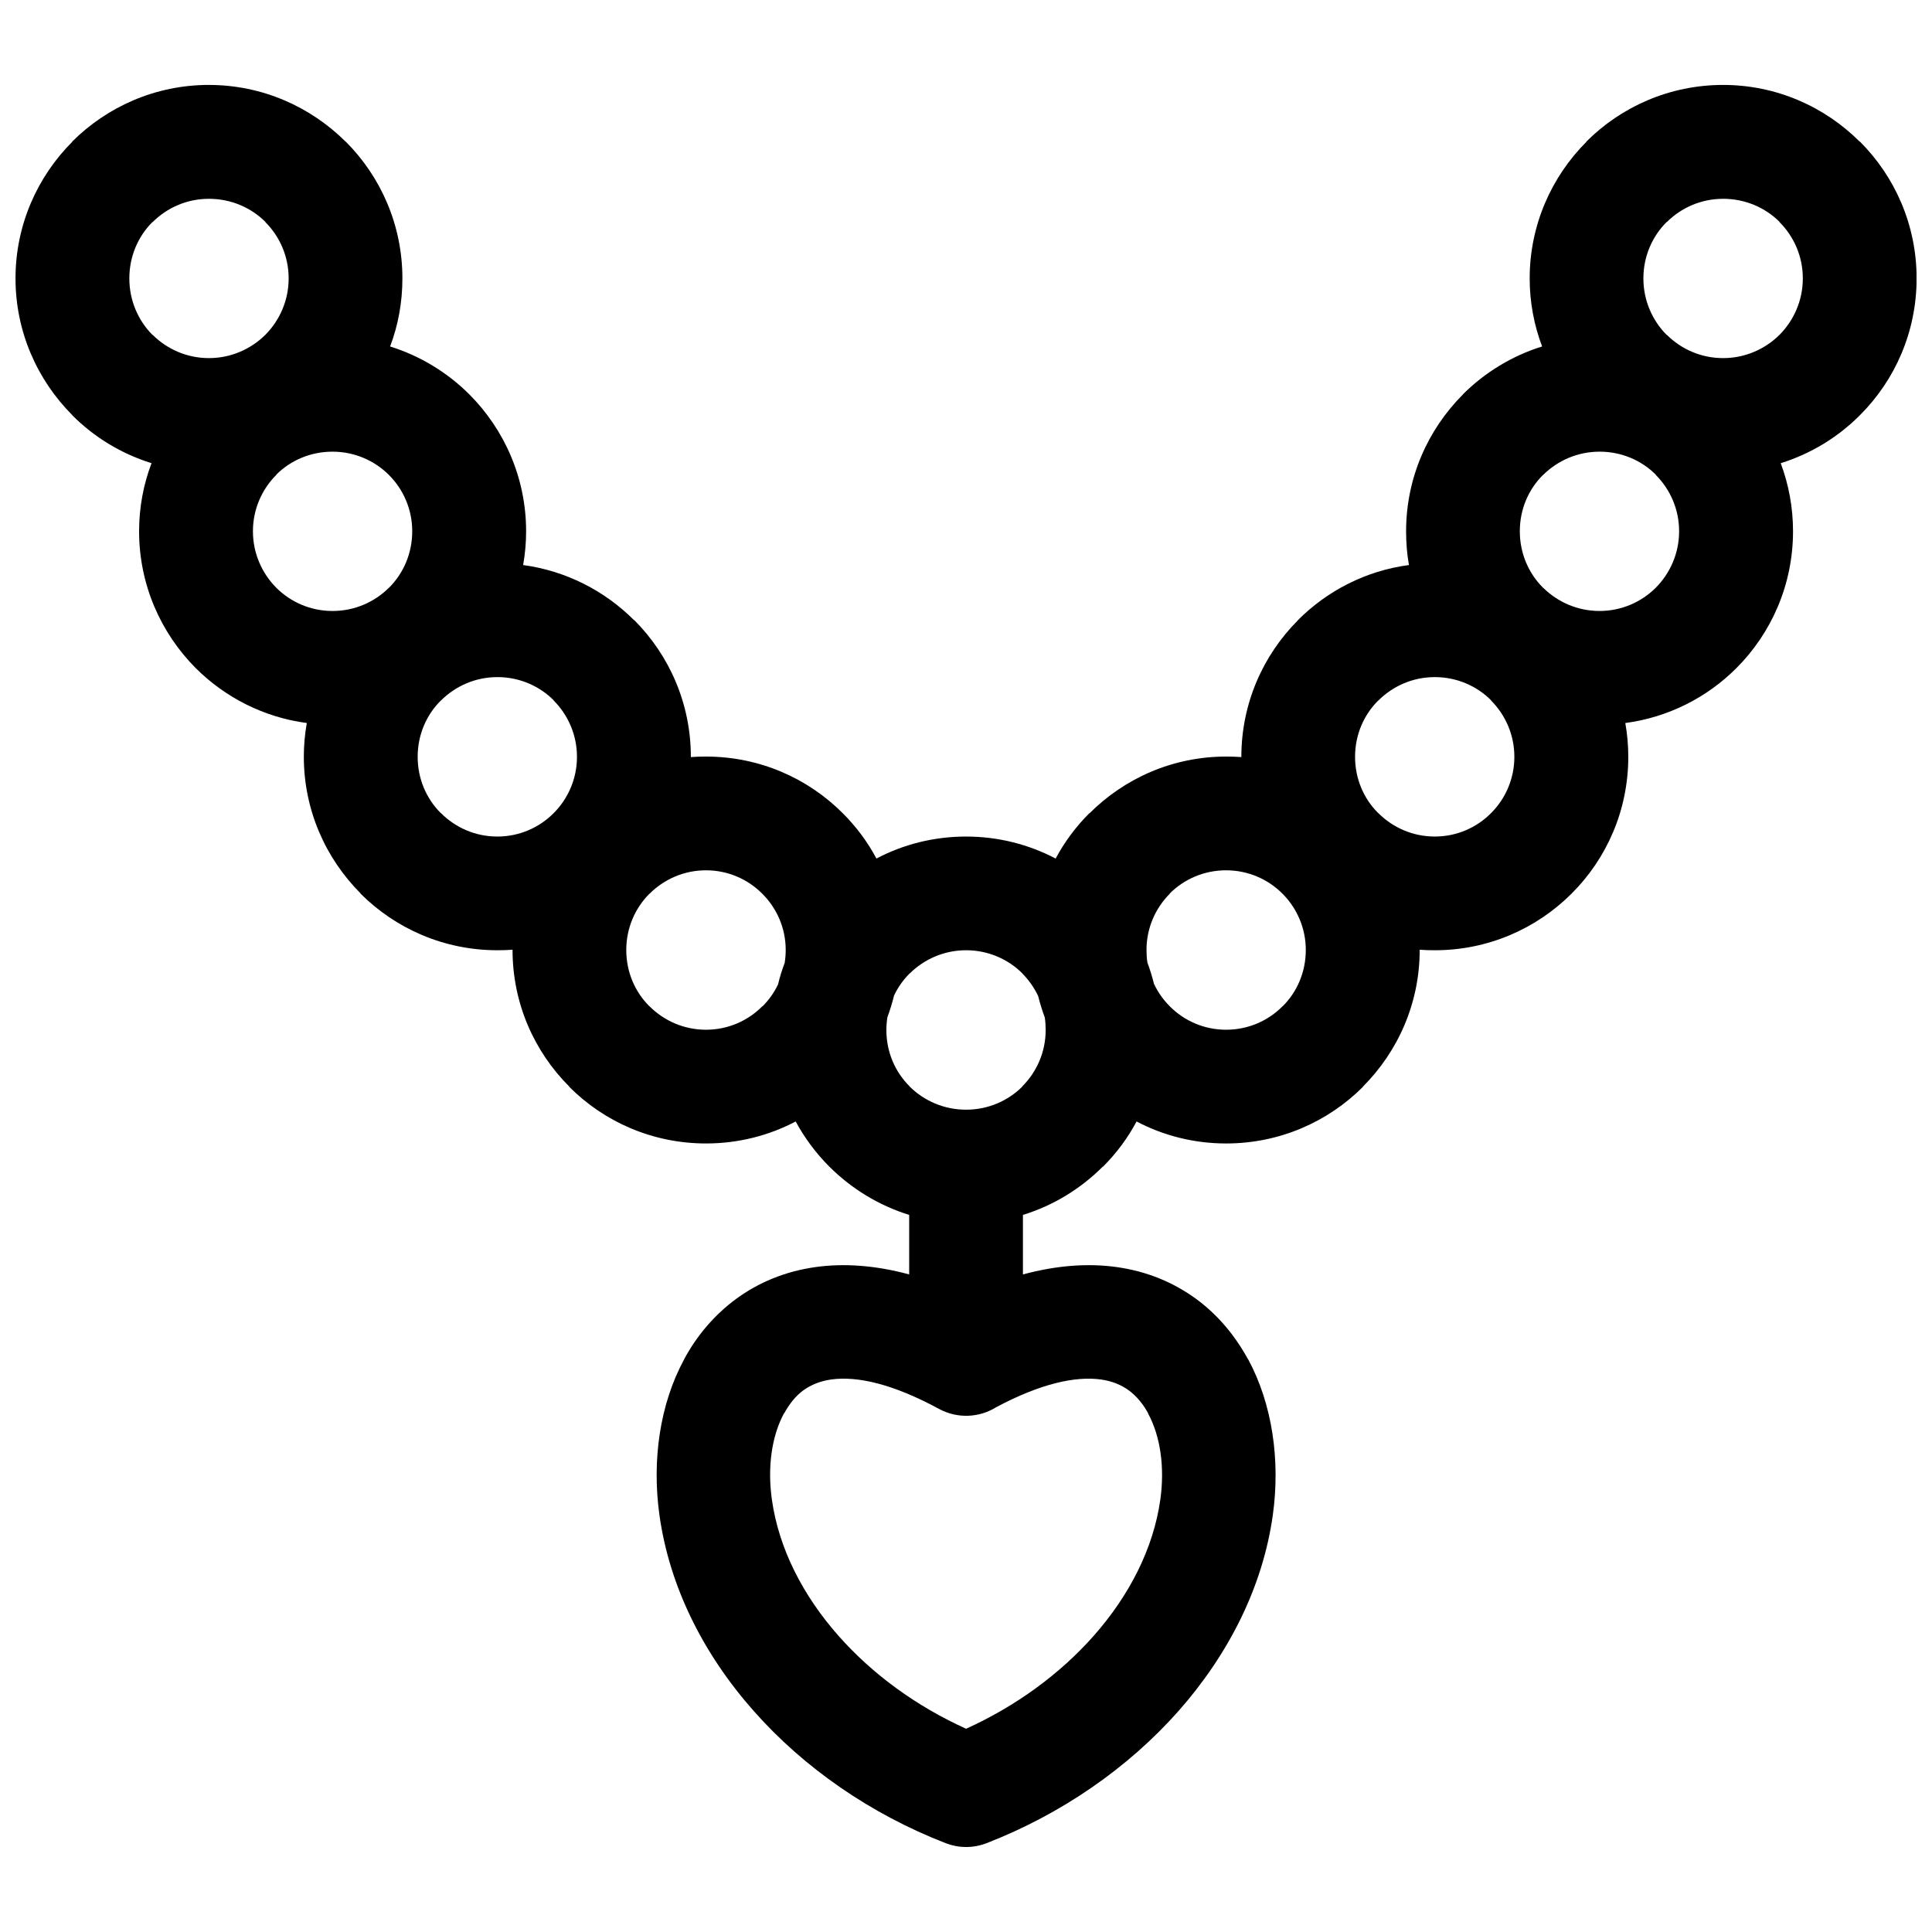 <?xml version="1.0" encoding="UTF-8"?>
<!-- Uploaded to: SVG Repo, www.svgrepo.com, Generator: SVG Repo Mixer Tools -->
<svg width="800px" height="800px" version="1.1" viewBox="144 144 512 512" xmlns="http://www.w3.org/2000/svg">
 <defs>
  <clipPath id="a">
   <path d="m148.09 166h503.81v468h-503.81z"/>
  </clipPath>
 </defs>
 <g clip-path="url(#a)">
  <path d="m524.23 323.44c-5.828 0-11.109 2.367-14.953 6.207h-0.035c-3.805 3.773-6.137 9.055-6.137 14.918s2.332 11.145 6.137 14.918h0.035c3.84 3.84 9.121 6.207 14.953 6.207 5.828 0 11.109-2.367 14.918-6.207 3.805-3.805 6.172-9.086 6.172-14.918 0-5.828-2.367-11.109-6.172-14.918v-0.07c-3.773-3.773-9.055-6.137-14.918-6.137zm-324.86-156.93c14.094 0 26.922 5.762 36.25 15.055v-0.035c9.293 9.293 15.02 22.121 15.02 36.25 0 6.344-1.133 12.449-3.258 18.039 8.023 2.504 15.227 6.926 21.023 12.723 9.258 9.293 15.02 22.121 15.02 36.25 0 3.051-0.273 6.035-0.789 8.949 11.387 1.543 21.605 6.824 29.391 14.609l0.035-0.035c9.258 9.258 15.02 22.086 15.02 36.25v0.07c1.305-0.102 2.641-0.137 4.012-0.137 14.164 0 26.988 5.727 36.25 15.02 3.531 3.531 6.551 7.543 8.918 12.004 7.098-3.738 15.191-5.828 23.766-5.828 8.539 0 16.598 2.094 23.73 5.828 2.367-4.426 5.383-8.469 8.918-12.004l0.035 0.035c9.328-9.328 22.121-15.055 36.215-15.055 1.371 0 2.711 0.035 4.047 0.137v-0.07c0-14.094 5.727-26.922 15.02-36.215v-0.035c7.75-7.75 17.969-13.066 29.391-14.574-0.516-2.914-0.754-5.898-0.754-8.949 0-14.094 5.727-26.887 15.02-36.215v-0.035c5.797-5.797 12.996-10.219 21.023-12.723-2.125-5.625-3.293-11.695-3.293-18.039 0-14.094 5.762-26.922 15.055-36.215l-0.035-0.035c9.258-9.258 22.086-15.02 36.25-15.02 14.094 0 26.922 5.762 36.215 15.055l0.035-0.035c9.293 9.293 15.02 22.121 15.02 36.25 0 14.164-5.727 26.988-15.02 36.25-5.797 5.828-12.965 10.219-20.988 12.723 2.094 5.625 3.258 11.695 3.258 18.039 0 14.164-5.727 26.988-15.02 36.281-7.75 7.75-18.004 13.031-29.426 14.539 0.516 2.914 0.789 5.898 0.789 8.949 0 14.164-5.727 26.988-15.02 36.25-9.293 9.293-22.121 15.02-36.25 15.02-1.371 0-2.711-0.035-4.012-0.137v0.07c0 14.094-5.762 26.922-15.055 36.215l0.035 0.035c-9.293 9.293-22.121 15.02-36.281 15.02-8.539 0-16.633-2.094-23.73-5.828-2.367 4.457-5.383 8.469-8.918 12.004l-0.035-0.035c-5.863 5.863-13.066 10.289-21.16 12.793v15.773c9.156-2.469 17.422-2.984 24.828-1.953 8.129 1.133 15.125 4.117 21.023 8.402 5.797 4.254 10.355 9.738 13.785 16.016h0.035c6.414 11.867 8.574 26.785 6.551 41.289-2.641 19-11.695 36.898-25 51.953-13.305 15.02-30.969 27.297-50.859 35.016-3.637 1.406-7.477 1.305-10.836 0-19.891-7.715-37.586-19.992-50.859-35.016-13.34-15.055-22.359-32.957-25-51.953-2.023-14.473 0.102-29.391 6.551-41.254v-0.035c3.359-6.242 7.992-11.727 13.82-16.016 5.863-4.285 12.895-7.269 21.023-8.402 7.375-1.027 15.672-0.516 24.793 1.953v-15.773c-8.059-2.504-15.262-6.926-21.125-12.758l-0.07-0.07c-3.496-3.496-6.516-7.543-8.883-11.934-7.098 3.738-15.191 5.828-23.766 5.828-14.164 0-26.988-5.727-36.25-15.02l0.035-0.035c-9.328-9.293-15.055-22.121-15.055-36.215v-0.07c-1.336 0.102-2.676 0.137-4.012 0.137-14.164 0-26.988-5.727-36.281-15.02l0.035-0.035c-9.293-9.293-15.055-22.121-15.055-36.215 0-3.051 0.273-6.035 0.789-8.949-11.418-1.508-21.641-6.789-29.426-14.539-9.258-9.293-15.02-22.121-15.02-36.281 0-6.344 1.164-12.414 3.293-18.039-8.023-2.504-15.227-6.894-21.023-12.723h0.035c-9.293-9.328-15.055-22.121-15.055-36.25 0-14.094 5.762-26.922 15.055-36.215l-0.035-0.035c9.293-9.258 22.086-15.02 36.25-15.02zm14.953 36.281c-3.805-3.773-9.086-6.106-14.953-6.106-5.828 0-11.109 2.367-14.918 6.172h-0.07c-3.773 3.773-6.106 9.055-6.106 14.918 0 5.863 2.332 11.145 6.106 14.953h0.07c3.805 3.805 9.086 6.172 14.918 6.172 5.828 0 11.109-2.367 14.953-6.172 3.805-3.84 6.172-9.121 6.172-14.953 0-5.828-2.367-11.109-6.172-14.918v-0.07zm32.75 67.078c-3.805-3.805-9.121-6.172-14.953-6.172-5.863 0-11.145 2.332-14.918 6.106v0.07c-3.805 3.805-6.172 9.086-6.172 14.918 0 5.828 2.367 11.109 6.172 14.953 3.805 3.805 9.086 6.172 14.918 6.172 5.863 0 11.145-2.367 14.953-6.172h0.035c3.805-3.805 6.137-9.086 6.137-14.953 0-5.828-2.367-11.109-6.172-14.918zm43.656 59.707c-3.773-3.773-9.055-6.137-14.918-6.137-5.828 0-11.109 2.367-14.953 6.207h-0.035c-3.805 3.773-6.137 9.055-6.137 14.918s2.332 11.145 6.137 14.918h0.035c3.84 3.84 9.086 6.207 14.953 6.207 5.828 0 11.109-2.367 14.918-6.207 3.805-3.805 6.172-9.086 6.172-14.918 0-5.828-2.367-11.109-6.172-14.918zm90.191 78.293c-0.48 1.953-1.062 3.84-1.75 5.691-0.172 1.098-0.273 2.231-0.273 3.394 0 5.863 2.332 11.145 6.137 14.918l0.035 0.07c3.805 3.773 9.086 6.137 14.953 6.137 5.863 0 11.145-2.367 14.918-6.137v-0.07c3.805-3.805 6.172-9.086 6.172-14.918 0-1.133-0.07-2.231-0.238-3.328-0.688-1.852-1.27-3.738-1.75-5.66-1.062-2.231-2.469-4.254-4.184-5.969v-0.035c-3.773-3.773-9.055-6.137-14.918-6.137-5.828 0-11.109 2.367-14.953 6.172h-0.035c-1.68 1.68-3.086 3.668-4.117 5.863zm-34.91-27.023c-3.805-3.84-9.086-6.207-14.918-6.207-5.828 0-11.109 2.367-14.953 6.207h-0.035c-3.773 3.773-6.137 9.055-6.137 14.918s2.332 11.145 6.137 14.918h0.035c3.84 3.84 9.121 6.207 14.953 6.207 5.828 0 11.109-2.367 14.918-6.207h0.07c1.68-1.68 3.086-3.637 4.117-5.828 0.445-1.953 1.062-3.84 1.75-5.691 0.172-1.098 0.273-2.231 0.273-3.394 0-5.828-2.367-11.109-6.207-14.918zm254.63-184.16c-5.828 0-11.109 2.367-14.918 6.172h-0.07c-3.773 3.773-6.137 9.055-6.137 14.918 0 5.863 2.367 11.145 6.137 14.953h0.07c3.805 3.805 9.086 6.172 14.918 6.172 5.828 0 11.109-2.367 14.953-6.172 3.805-3.84 6.172-9.121 6.172-14.953 0-5.828-2.367-11.109-6.172-14.918v-0.07c-3.805-3.773-9.086-6.106-14.953-6.106zm-32.75 67.012c-5.828 0-11.109 2.367-14.953 6.172h-0.035c-3.805 3.773-6.137 9.055-6.137 14.918 0 5.863 2.332 11.145 6.137 14.953h0.035c3.84 3.805 9.121 6.172 14.953 6.172 5.828 0 11.109-2.367 14.918-6.172 3.805-3.84 6.172-9.121 6.172-14.953 0-5.828-2.367-11.109-6.172-14.918v-0.07c-3.773-3.773-9.055-6.106-14.918-6.106zm-119.82 135.39c0.688 1.816 1.27 3.738 1.75 5.66 1.062 2.231 2.469 4.219 4.184 5.934 3.805 3.84 9.086 6.207 14.918 6.207 5.863 0 11.145-2.367 14.953-6.207h0.035c3.805-3.773 6.137-9.055 6.137-14.918 0-5.828-2.367-11.109-6.172-14.918-3.805-3.84-9.121-6.207-14.953-6.207-5.863 0-11.145 2.367-14.918 6.137v0.07c-3.805 3.805-6.172 9.086-6.172 14.918 0 1.133 0.07 2.231 0.238 3.328zm-81.824 178.46c8.949 10.117 20.578 18.621 33.781 24.59 13.168-5.969 24.828-14.473 33.781-24.59 9.5-10.734 15.879-23.219 17.695-36.18 1.164-8.332 0.102-16.598-3.258-22.805v-0.07c-1.336-2.434-3.051-4.527-5.109-6.035-1.988-1.441-4.426-2.469-7.375-2.879-6.789-0.926-15.98 1.062-27.812 7.375-4.426 2.742-10.184 3.086-15.125 0.41-12.207-6.617-21.641-8.746-28.566-7.785-2.914 0.41-5.383 1.441-7.375 2.879-2.023 1.477-3.703 3.602-5.074 6.106l-0.035-0.035c-3.359 6.242-4.391 14.473-3.223 22.84 1.816 12.965 8.195 25.445 17.695 36.18z"/>
 </g>
</svg>